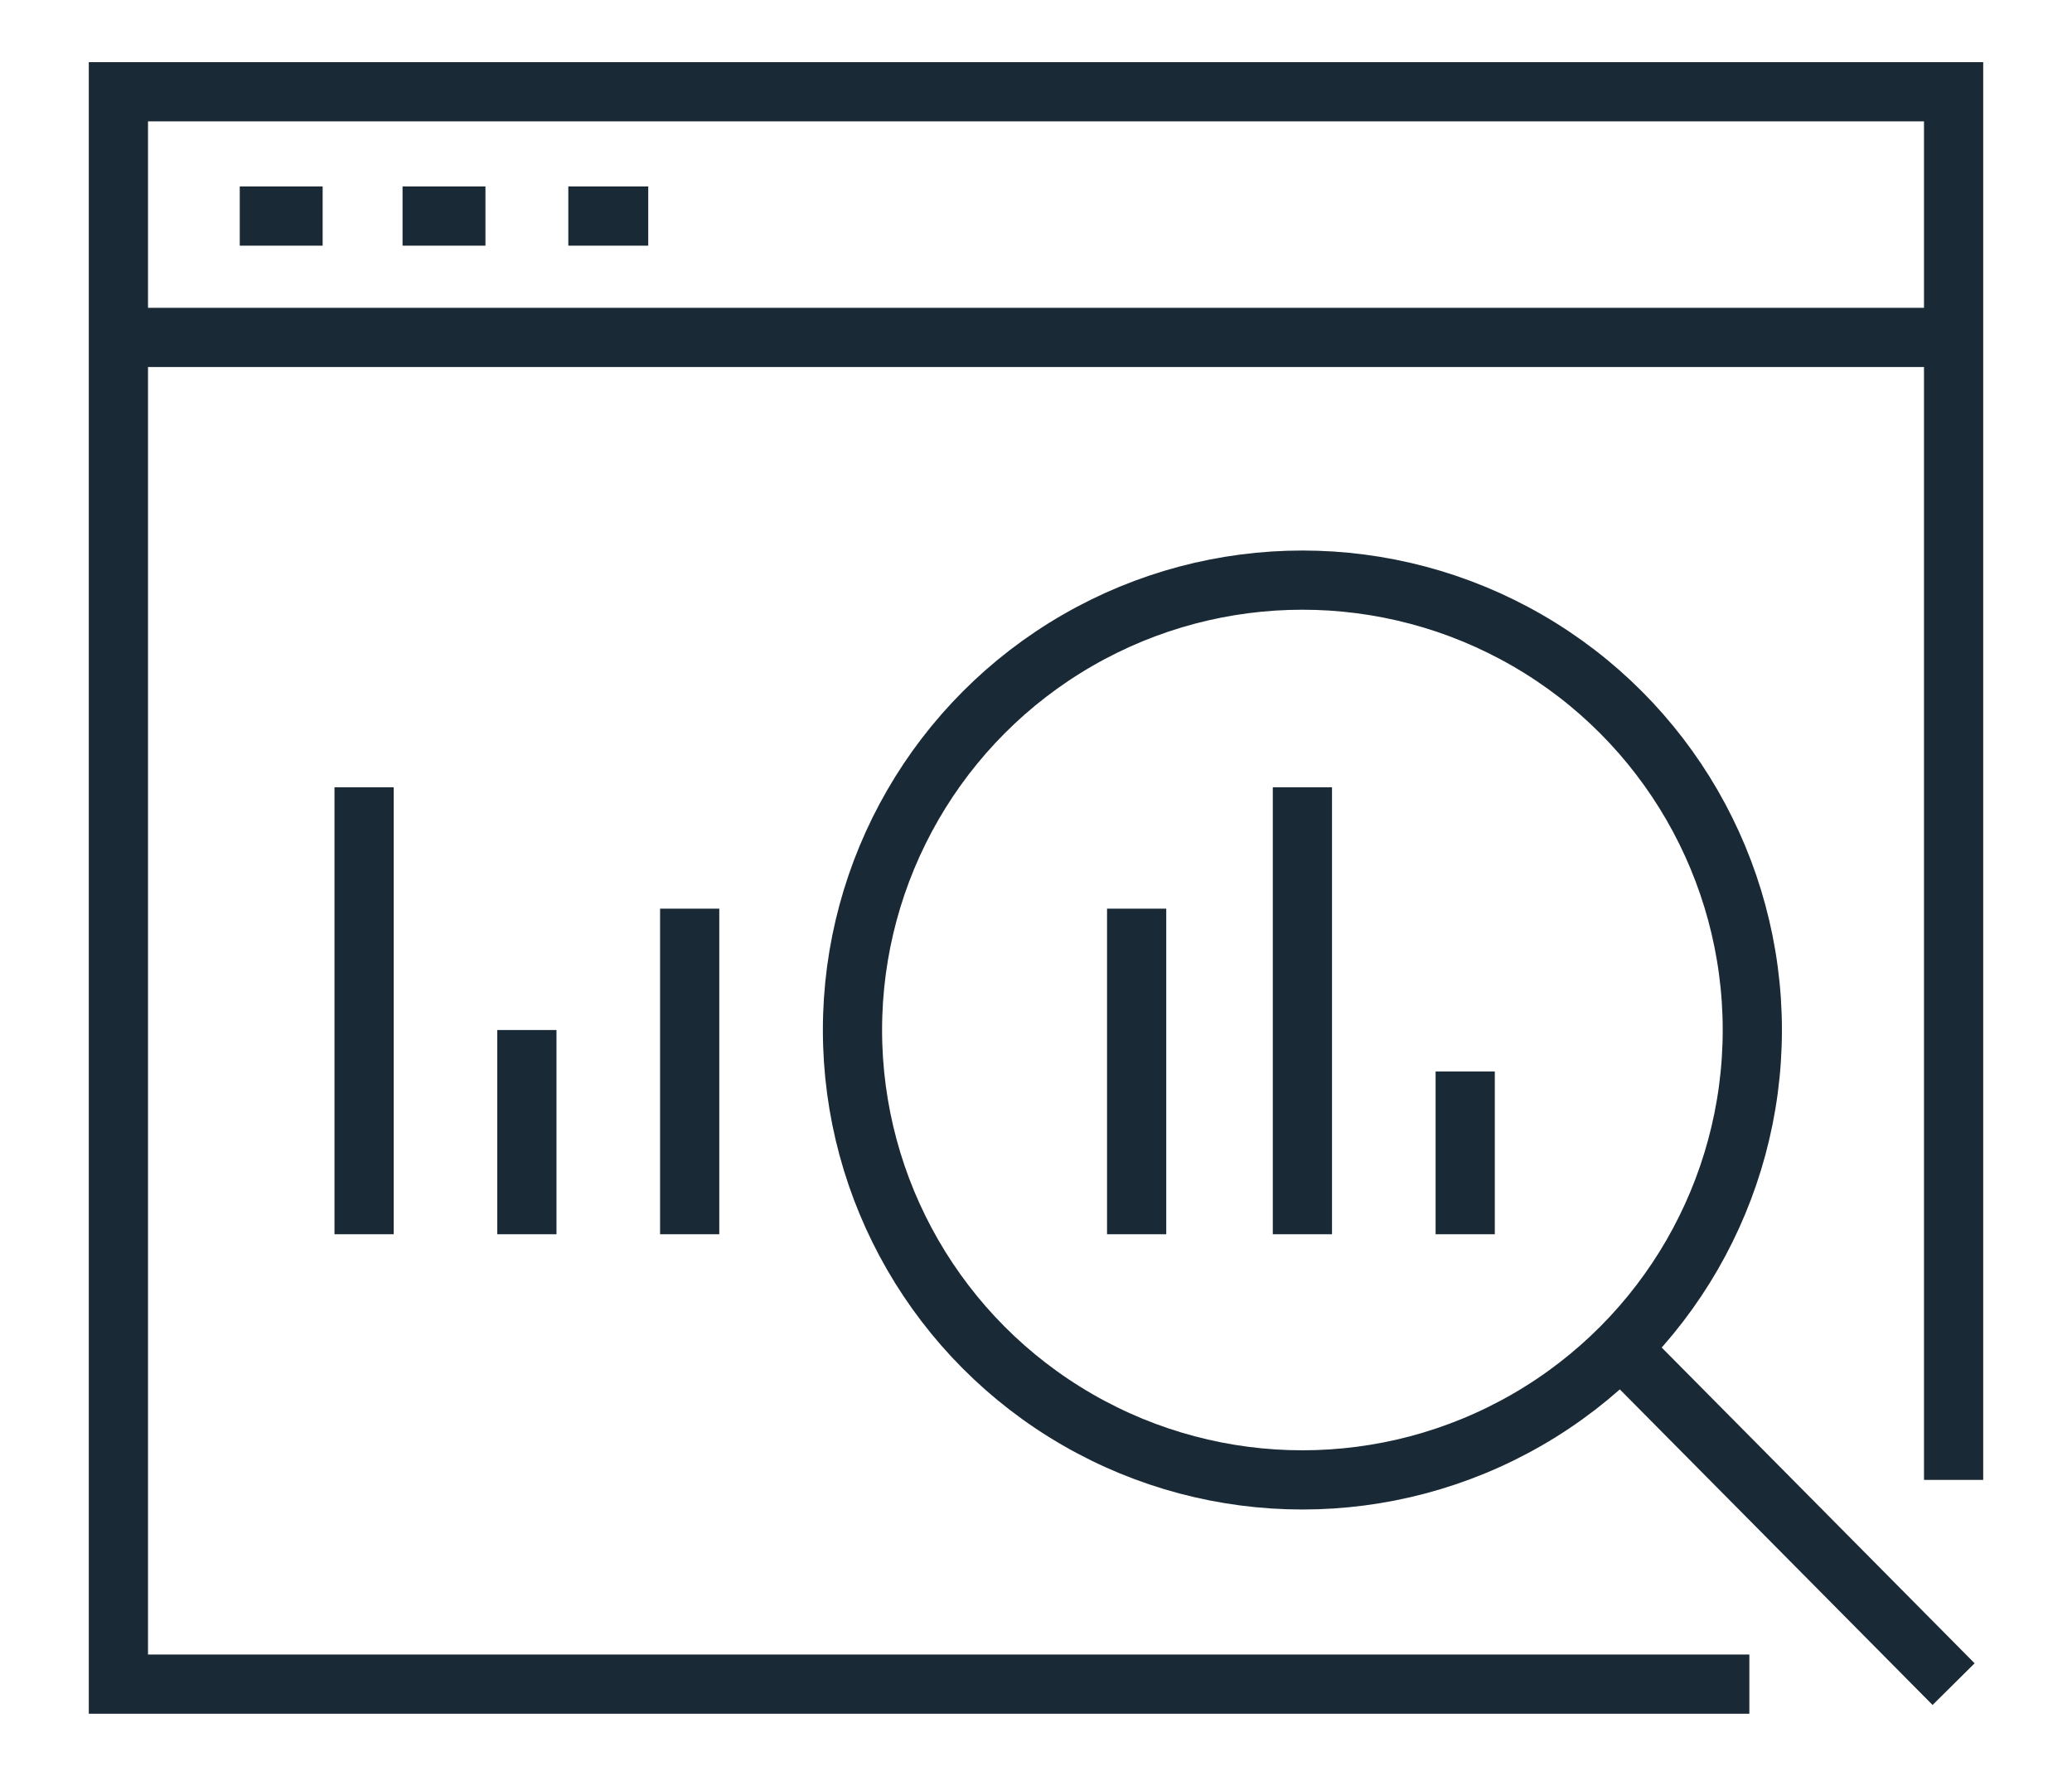 <svg xmlns="http://www.w3.org/2000/svg" width="70" height="60" viewBox="0 0 70 60"><style type="text/css">.st0{fill:none;stroke:#192935;stroke-width:2;stroke-miterlimit:10;}</style><path class="st0" d="M59.1 56.9h-55.1v-53.8h62v46.9m-62-38.6h62m-57.9-4.1h2.8m2.7 0h2.8m2.8 0h2.7m27.6 28.9v5.5m-26.2-11v11m-5.5-6.9v6.9m-5.5-15.1v15.1m31.7-15.1v15.1m-5.6-11v11"/><circle class="st0" cx="44" cy="34.8" r="15.2"/><path class="st0" d="M55 45.8l11 11.1"/></svg>